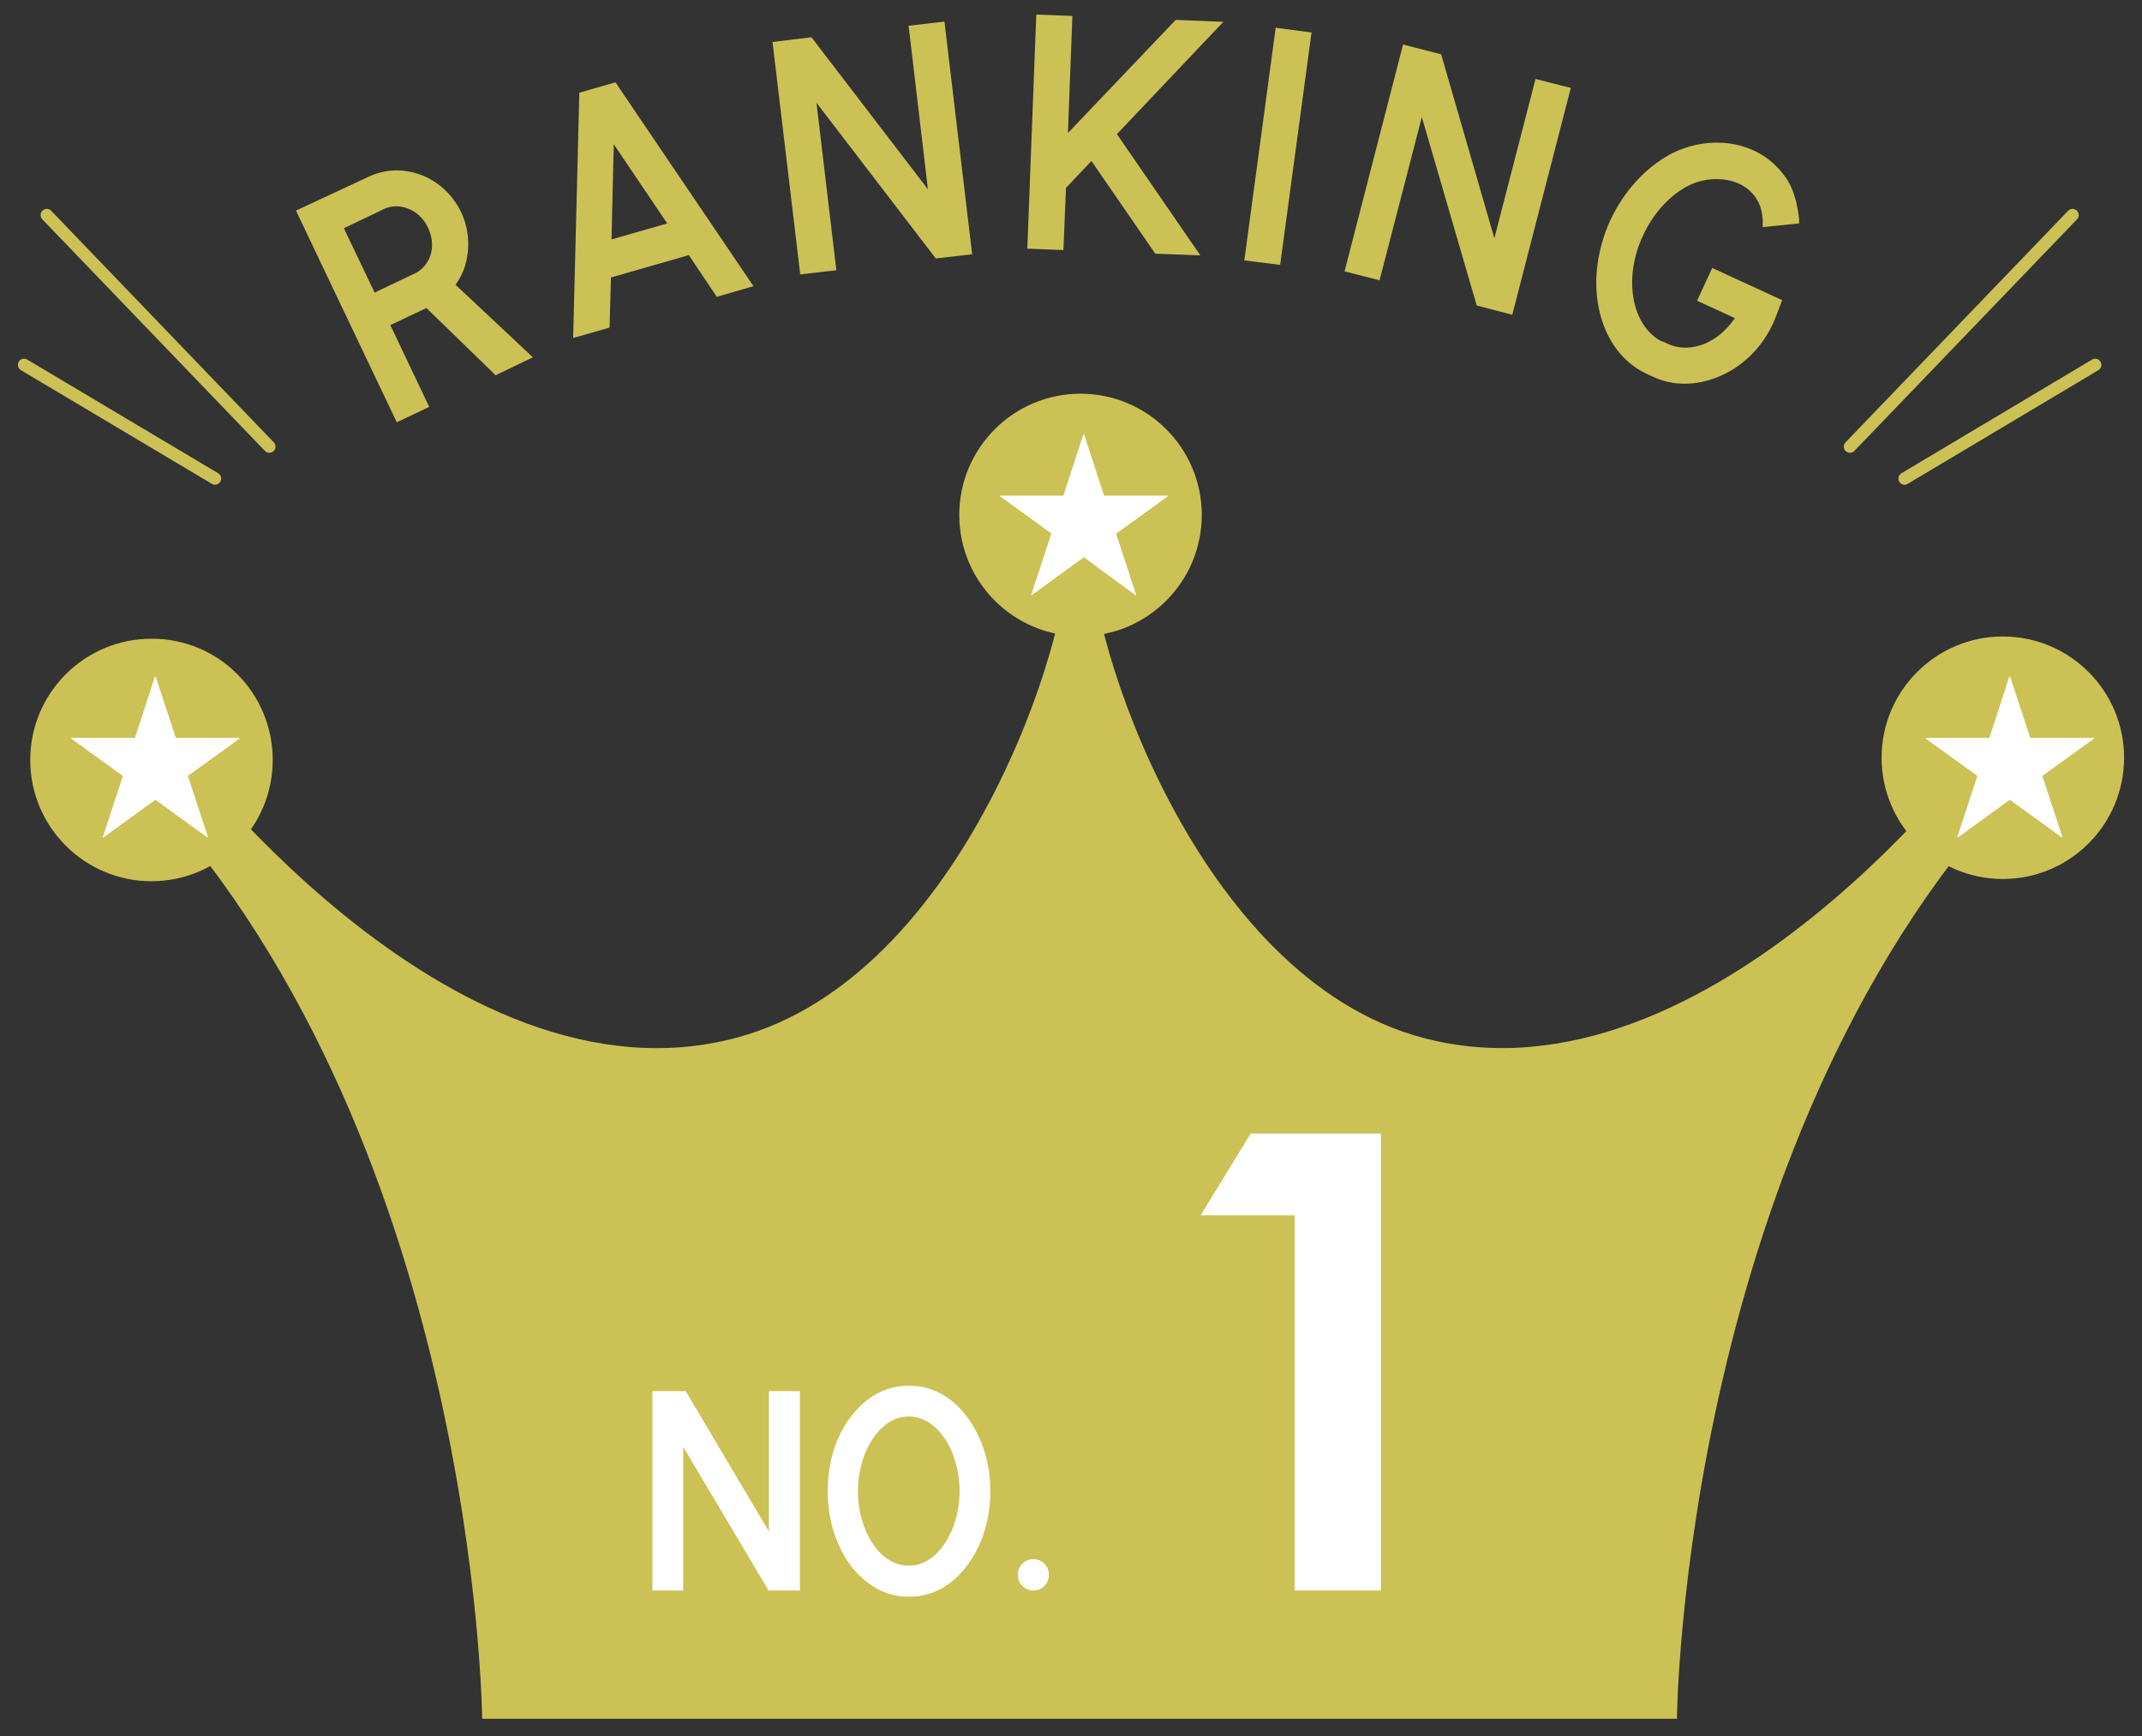 <?xml version="1.0" encoding="utf-8"?>
<!-- Generator: Adobe Illustrator 27.8.1, SVG Export Plug-In . SVG Version: 6.00 Build 0)  -->
<svg version="1.1" id="レイヤー_1" xmlns="http://www.w3.org/2000/svg" xmlns:xlink="http://www.w3.org/1999/xlink" x="0px"
	 y="0px" viewBox="0 0 765 620" style="enable-background:new 0 0 765 620;" xml:space="preserve">
<rect x="0" y="0" width="765" height="620" fill="#333333" stroke="none"/>
<style type="text/css">
	.st0{fill:#CCC155;}
	.st1{fill:#FFFFFF;}
	.st2{fill:none;stroke:#CCC155;stroke-width:4.4;stroke-linecap:round;stroke-linejoin:round;stroke-miterlimit:10;}
</style>
<g>
	<path class="st0" d="M598.9,613.8c0,0,1.8-210.5,125.2-337.5l-14.5-12.7c0,0-98.5,134.4-201.5,107
		c-81.7-21.8-119.8-145.1-118-172.3h-9.1c1.8,27.2-36.3,150.5-118,172.3c-102.9,27.5-201.5-107-201.5-107l-14.5,12.7
		c123.4,127,125.2,337.5,125.2,337.5H598.9z"/>
	<path class="st0" d="M97.4,271.4c0,23.9-19.4,43.3-43.3,43.3c-23.9,0-43.3-19.4-43.3-43.3c0-23.9,19.4-43.3,43.3-43.3
		C78,228,97.4,247.4,97.4,271.4z"/>
	<path class="st0" d="M758.6,270.6c0,23.9-19.4,43.3-43.3,43.3c-23.9,0-43.3-19.4-43.3-43.3c0-23.9,19.4-43.3,43.3-43.3
		C739.2,227.3,758.6,246.7,758.6,270.6z"/>
	<path class="st0" d="M429.2,183.9c0,23.9-19.4,43.3-43.3,43.3c-23.9,0-43.3-19.4-43.3-43.3c0-23.9,19.4-43.3,43.3-43.3
		C409.8,140.6,429.2,160,429.2,183.9z"/>
	<g>
		<path class="st0" d="M162.7,101.7l27.6,25.9L177,134l-24.7-24l-12.9,6.1l13.9,29.2l-11.6,5.5l-36-75.6l26-12.1
			c12-5.7,26.7-0.2,32.9,12.5c2.9,6,3.4,12.9,1.5,19.3C165.4,97.3,164.2,99.6,162.7,101.7z M133.8,104.5l13.8-6.6l0.5-0.2
			c2.7-1.3,4.7-3.7,5.7-6.7c0.9-3.1,0.6-6.6-1-9.8c-3-6.4-10.2-9.2-15.8-6.5l-1.2,0.6l-13,6.2L133.8,104.5z"/>
		<path class="st0" d="M269.1,102.2l-13.1,3.8l-10-14.9l-27.8,8l-0.5,17.9l-13,3.7l2.2-87.6l12.9-3.7L269.1,102.2z M238.3,79.8
			l-19.1-28.3l-0.8,34L238.3,79.8z"/>
		<path class="st0" d="M337.3,7.7l9.9,83.1l-13,1.5l-42.6-55.6l7.1,59.8L285.8,98L275.9,15l13.9-1.7l41.6,54.3l-6.9-58.4L337.3,7.7z
			"/>
		<path class="st0" d="M436.9,7.8l-38,40.1l29.8,43.3l-16.1-0.6l-22.8-33.1l-9.1,9.6l-0.9,22.2l-12.9-0.5l3.2-83.6L383,5.7
			l-1.6,41.8l38.5-40.4L436.9,7.8z"/>
		<path class="st0" d="M455.6,9.9l12.8,1.7l-11.2,83L444.4,93L455.6,9.9z"/>
		<path class="st0" d="M561,31.4l-20.9,81l-12.7-3.3l-19.6-67.3l-15.1,58.3l-12.5-3.2l20.9-81l13.6,3.5l19,65.7l14.7-56.9L561,31.4z
			"/>
		<path class="st0" d="M634.4,112.7c-3.8,10.2-11.4,18.1-20.8,21.9c-7.8,3.2-16.1,3.3-23.1,0l-2-0.9c-0.7-0.3-1.4-0.8-2.2-1.1
			c-8-4.5-13.4-12.7-15.4-23c-1.9-9.8-0.4-20.7,4.1-30.7c4.8-10.4,12.5-18.9,21.5-23.8c13.5-7.1,31.1-5.4,40.6,7.4
			c1.9,2.4,3.2,5.3,4,8.2c0.4,0.7,2,9,1.3,9.1l-12.9,1.3c0.2-2.6-0.1-5.1-0.9-7.5c-4-10.5-17.3-11.7-26-7.1
			c-6.6,3.6-12.3,9.9-15.9,17.8c-3.5,7.6-4.6,15.7-3.2,22.9c1.3,6.5,4.6,11.6,9.2,14.3c0.4,0.2,0.8,0.4,1.2,0.5l2,0.9
			c3.7,1.7,8.3,1.7,12.8-0.1c4.4-1.8,8.1-5.1,10.9-9.2l-13.5-6.2l5.4-11.7l25,11.5L634.4,112.7z"/>
	</g>
	<g>
		<g>
			<path class="st1" d="M285.7,496.7V568h-11.2l-30.5-51.3V568h-11v-71.2h11.9l29.7,50.1v-50.1H285.7z"/>
			<path class="st1" d="M345.8,506.6c5,6.9,7.9,16.1,7.9,25.9c0,9.8-2.8,19-7.9,26c-5.4,7.6-12.8,11.7-20.8,11.7h-0.7
				c-8.1,0-15.4-4.2-20.9-11.7c-5-7-7.8-16.2-7.8-26c0-9.8,2.7-19,7.8-25.9c5.5-7.6,12.8-11.7,20.9-11.7h0.7
				C333,494.9,340.4,499,345.8,506.6z M342.7,532.5c0-14.5-8.1-26.6-17.8-26.6h-0.7c-9.6,0-17.8,12.2-17.8,26.6
				c0,14.5,8.1,26.6,17.8,26.6h0.7C334.6,559.1,342.7,546.9,342.7,532.5z"/>
			<path class="st1" d="M374.6,562.4c0,3.1-2.4,5.6-5.5,5.6s-5.6-2.5-5.6-5.6s2.5-5.6,5.6-5.6S374.6,559.3,374.6,562.4z"/>
		</g>
	</g>
	<g>
		<g>
			<path class="st1" d="M446.7,404.8h46.5V568h-30.8v-134h-33.6L446.7,404.8z"/>
		</g>
	</g>
	<g>
		<path class="st1" d="M62.8,263.5h22.7v0.3l-18.4,13.3l7.2,21.9l-0.2,0.1l-18.6-13.5l-18.6,13.5l-0.2-0.1l7.2-21.9l-18.4-13.3v-0.3
			h22.7l7.1-21.8h0.3L62.8,263.5z"/>
	</g>
	<g>
		<path class="st1" d="M394.3,177h22.7v0.3l-18.4,13.3l7.2,21.9l-0.2,0.1L387.1,199l-18.6,13.5l-0.2-0.1l7.2-21.9l-18.4-13.3V177
			h22.7l7.1-21.8h0.3L394.3,177z"/>
	</g>
	<g>
		<path class="st1" d="M725.1,263.5h22.7v0.3l-18.4,13.3l7.2,21.9l-0.2,0.1l-18.6-13.5l-18.6,13.5L699,299l7.2-21.9l-18.4-13.3v-0.3
			h22.7l7.1-21.8h0.3L725.1,263.5z"/>
	</g>
	<line class="st2" x1="96.2" y1="159.5" x2="16.7" y2="76.8"/>
	<line class="st2" x1="76.8" y1="170.9" x2="8.6" y2="130.3"/>
	<line class="st2" x1="660.7" y1="159.5" x2="740.2" y2="76.8"/>
	<line class="st2" x1="680.2" y1="170.9" x2="748.3" y2="130.3"/>
</g>
</svg>
